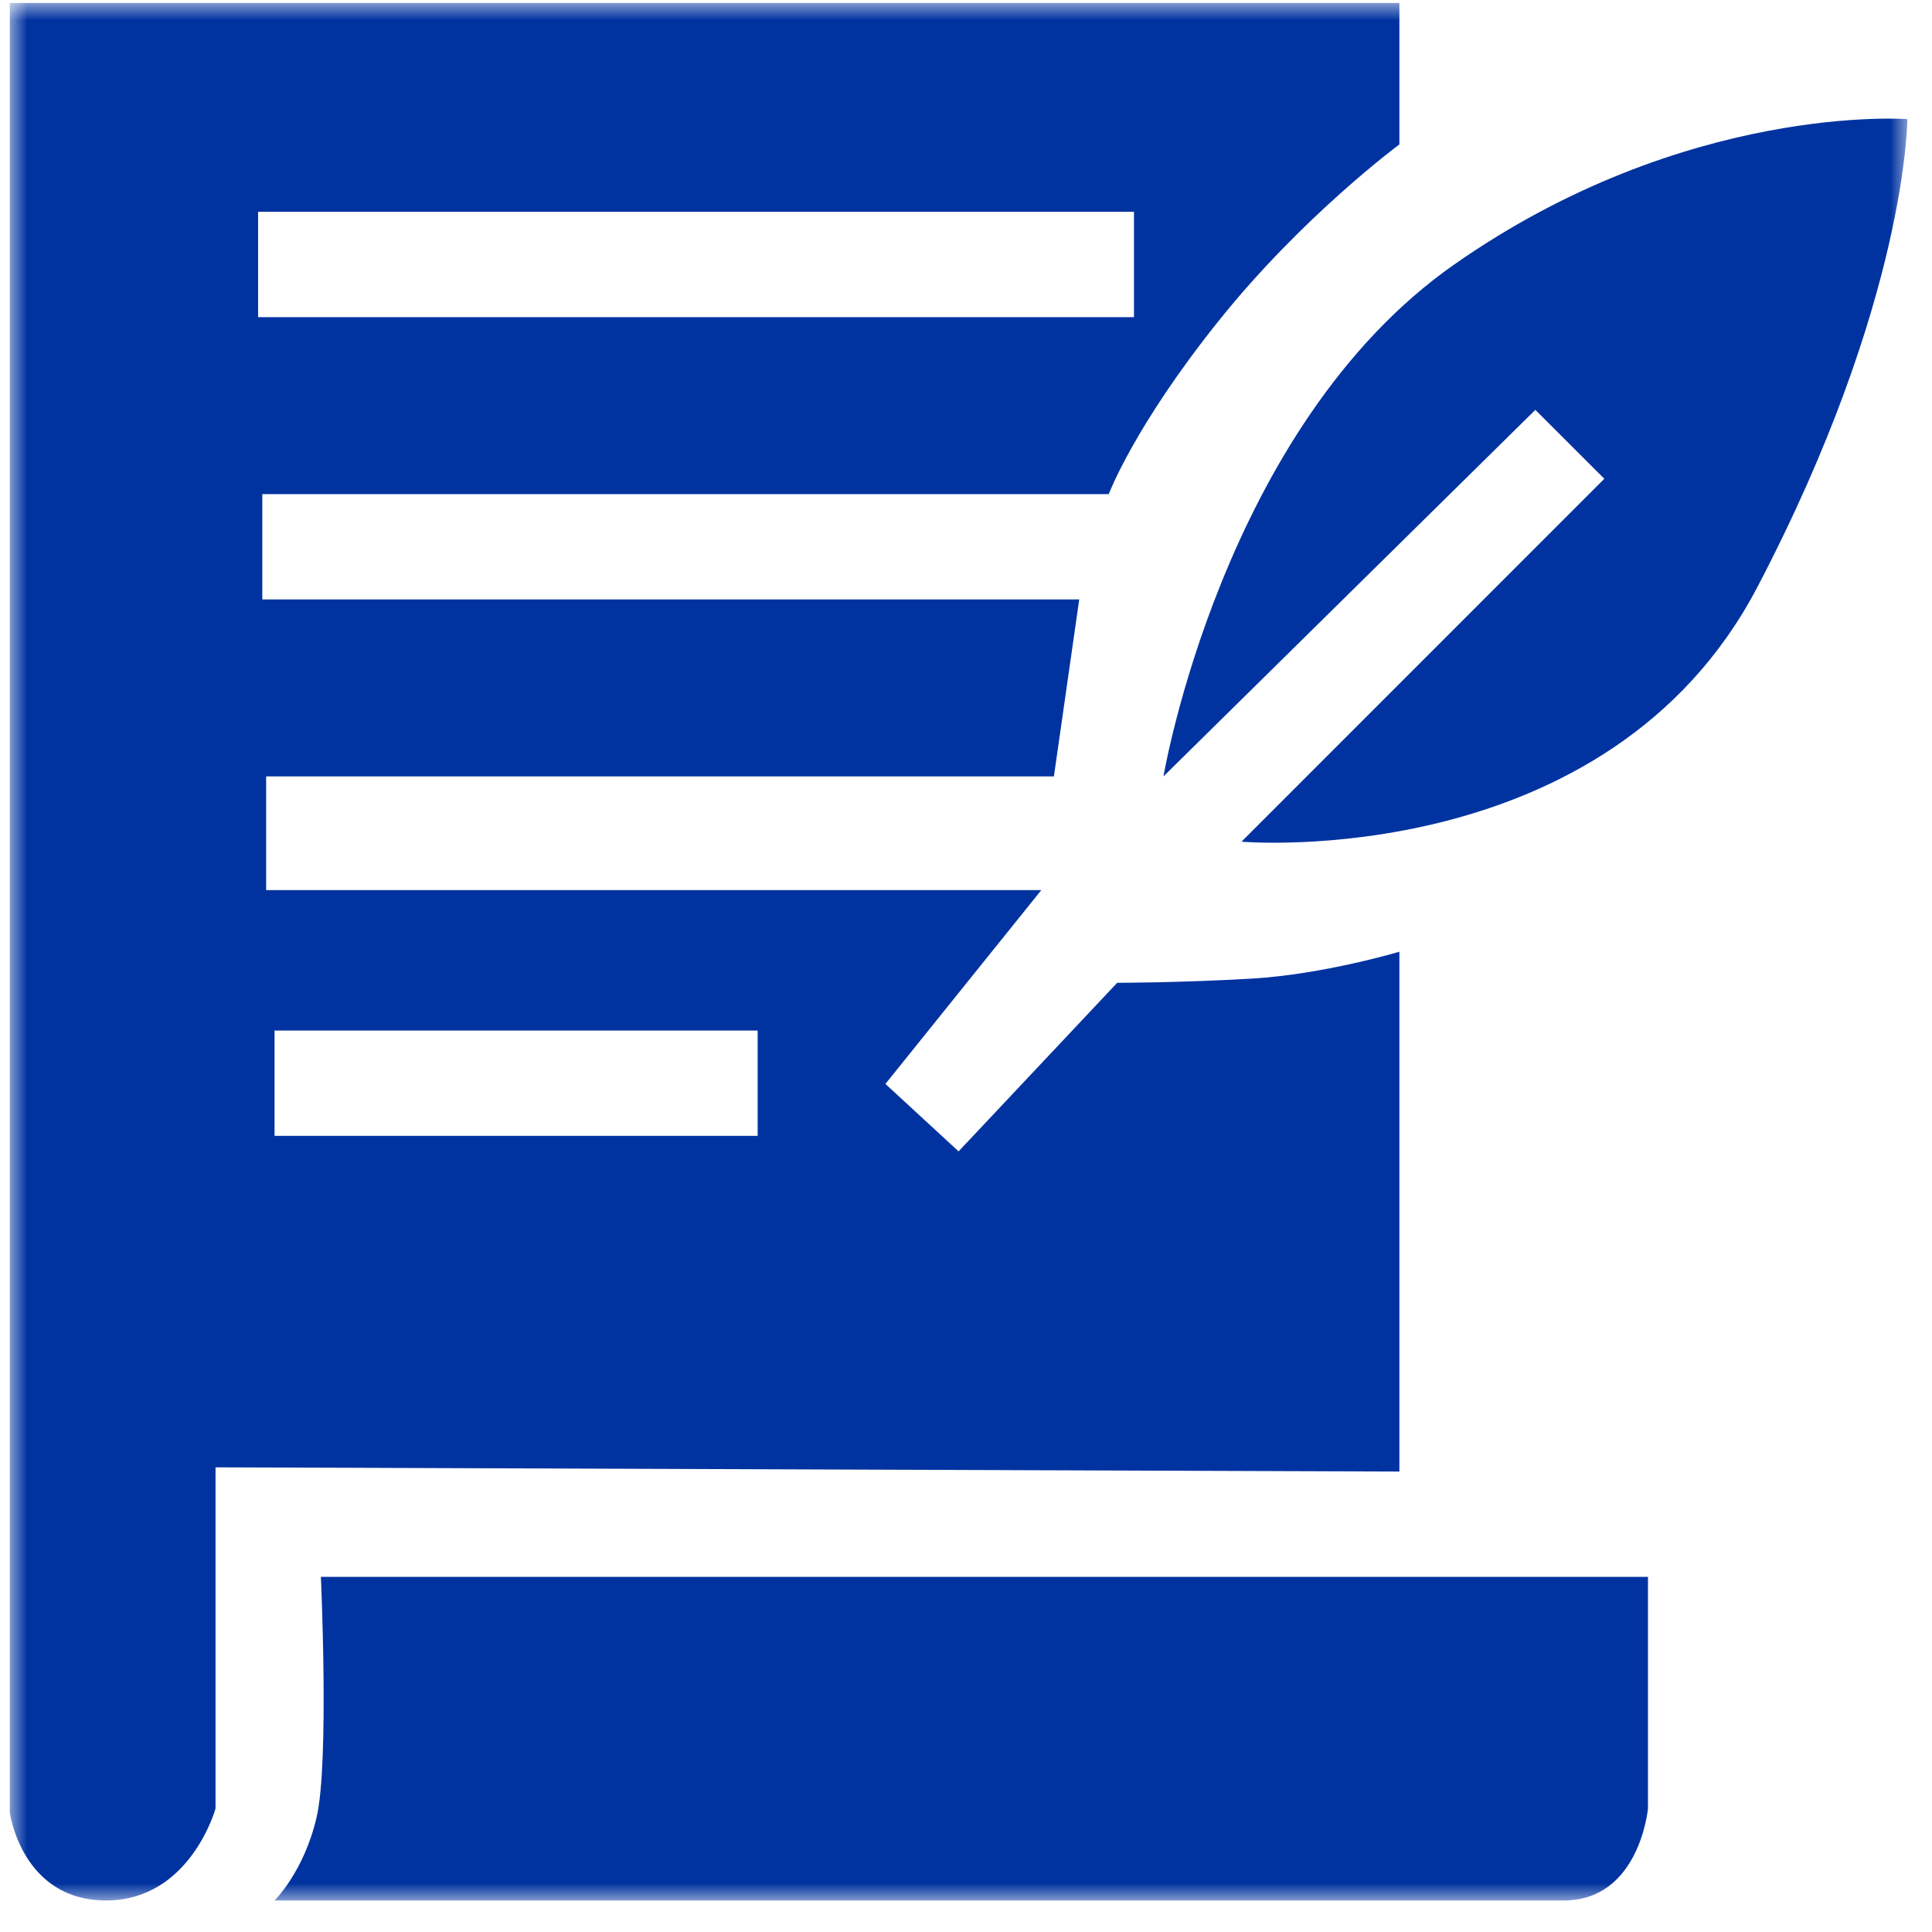 <?xml version="1.0" encoding="UTF-8"?>
<svg width="56px" height="56px" viewBox="0 0 56 56" version="1.1" xmlns="http://www.w3.org/2000/svg" xmlns:xlink="http://www.w3.org/1999/xlink">
    <title>E9675694-E283-4C6C-BDE5-492776AD7344</title>
    <defs>
        <polygon id="path-1" points="0 0 55 0 55 55 0 55"></polygon>
    </defs>
    <g id="Allstate-Partner-Services" stroke="none" stroke-width="1" fill="none" fill-rule="evenodd">
        <g id="Allstate-DESKTOP-1.0-Single" transform="translate(-960, -2292)">
            <g id="Group-20" transform="translate(0, 1936)">
                <g id="Group-28-Copy-2" transform="translate(395, 231)">
                    <g id="Group-3-Copy-5" transform="translate(565.285, 125.086)">
                        <mask id="mask-2" fill="white">
                            <use xlink:href="#path-1"></use>
                        </mask>
                        <g id="Clip-2"></g>
                        <path d="M50.658,16.922 C46.316,25.225 35.7,24.311 35.7,24.311 L46.217,13.791 L44.218,11.794 L33.439,22.418 C33.439,22.418 35.149,12.281 41.866,7.581 C48.582,2.878 55,3.367 55,3.367 C55,3.367 55,8.619 50.658,16.922 L50.658,16.922 Z M9.016,45.62 L47.482,45.62 L47.482,52.336 C47.482,52.336 47.239,55 45.041,55 L7.673,55 C7.673,55 8.527,54.168 8.894,52.58 C9.261,50.993 9.016,45.62 9.016,45.62 L9.016,45.62 Z M7.196,9.107 L32.584,9.107 L32.584,6.053 L7.196,6.053 L7.196,9.107 Z M7.673,32.838 L21.676,32.838 L21.676,29.785 L7.673,29.785 L7.673,32.838 Z M31.852,14.237 C31.852,14.237 32.585,12.281 35.027,9.229 C37.469,6.175 40.277,4.1 40.277,4.1 L40.277,0 L0,0 L0,52.458 C0,52.458 0.346,55 2.788,55 C5.231,55 5.962,52.336 5.962,52.336 L5.962,42.445 L40.277,42.568 L40.277,27.5 C40.277,27.5 38.08,28.157 36.004,28.279 C33.927,28.401 32.097,28.401 32.097,28.401 L27.5,33.287 L25.379,31.332 L29.898,25.714 L7.429,25.714 L7.429,22.418 L30.263,22.418 L30.997,17.289 L7.318,17.289 L7.318,14.237 L31.852,14.237 Z" id="Fill-1" fill="#0033A0" mask="url(#mask-2)"></path>
                    </g>
                </g>
            </g>
        </g>
    </g>
</svg>